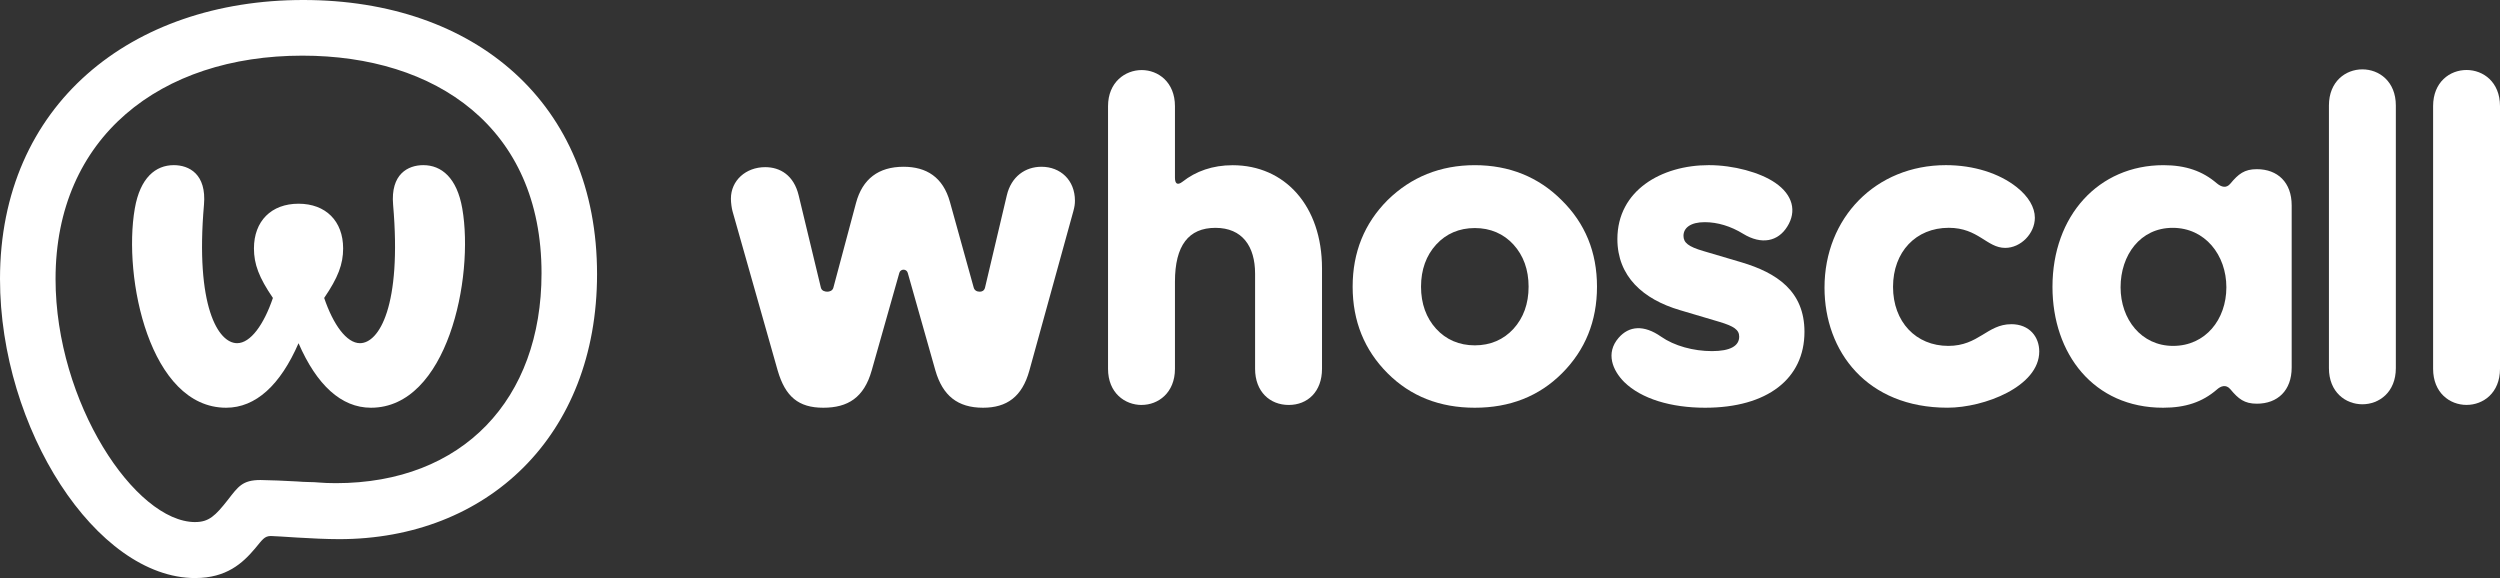 <svg width="173" height="40" viewBox="0 0 173 40" fill="none" xmlns="http://www.w3.org/2000/svg">
<rect x="0" y="0" width="173" height="40" fill="#333333" stroke="none"/>
<g clip-path="url(#clip0_245_231)">
<path d="M150.377 23.936C148.186 23.936 146.744 22.101 146.744 19.879C146.744 17.657 148.104 15.766 150.349 15.766C152.595 15.766 154.065 17.655 154.065 19.879C154.065 22.102 152.624 23.936 150.378 23.936M156.171 11.707C155.312 11.707 154.895 12.041 154.34 12.709C154.064 13.042 153.731 12.958 153.398 12.681C152.428 11.847 151.263 11.43 149.711 11.43C145.219 11.43 142.031 14.932 142.031 19.85C142.031 24.49 144.887 28.215 149.683 28.215C151.236 28.215 152.4 27.826 153.399 26.964C153.676 26.714 154.036 26.575 154.342 26.936C154.897 27.604 155.312 27.936 156.172 27.936C157.614 27.936 158.584 27.019 158.584 25.435V14.208C158.584 12.625 157.614 11.707 156.172 11.707" fill="white"/>
<path d="M168.371 7.344V25.519C168.371 28.854 173 28.854 173 25.519V7.344C173 4.01 168.371 4.01 168.371 7.344Z" fill="white"/>
<path d="M161.162 7.301V25.476C161.162 28.81 165.792 28.81 165.792 25.476V7.301C165.792 3.966 161.162 3.966 161.162 7.301Z" fill="white"/>
<path d="M139.176 22.435C137.513 22.435 136.93 23.936 134.823 23.936C132.578 23.936 130.998 22.268 130.998 19.85C130.998 17.431 132.578 15.764 134.852 15.764C136.903 15.764 137.485 17.154 138.761 17.154C139.842 17.154 140.812 16.154 140.812 15.069C140.812 14.347 140.368 13.595 139.564 12.957C138.344 11.985 136.57 11.428 134.656 11.428C129.804 11.428 126.256 15.069 126.256 19.905C126.256 24.323 129.195 28.213 134.767 28.213C137.318 28.213 141.116 26.741 141.116 24.323C141.116 23.322 140.45 22.433 139.175 22.433" fill="white"/>
<path d="M117.994 28.215C122.292 28.215 124.869 26.214 124.869 22.962C124.869 20.127 122.928 18.876 120.517 18.154L117.883 17.375C116.83 17.069 116.497 16.791 116.497 16.319C116.497 15.763 116.995 15.374 117.967 15.374C118.853 15.374 119.768 15.651 120.629 16.18C121.905 16.959 123.04 16.709 123.679 15.68C124.345 14.624 124.067 13.484 122.847 12.651C121.794 11.928 119.965 11.428 118.245 11.428C114.973 11.428 111.923 13.179 111.923 16.541C111.923 19.126 113.698 20.709 116.249 21.461L118.966 22.267C119.992 22.573 120.352 22.823 120.352 23.296C120.352 23.934 119.743 24.297 118.467 24.297C117.191 24.297 115.861 23.936 114.946 23.296C113.754 22.462 112.728 22.546 112.007 23.379C111.092 24.436 111.592 25.63 112.395 26.436C113.587 27.604 115.639 28.215 117.996 28.215" fill="white"/>
<path d="M79.005 28.021C80.143 28.021 81.307 27.188 81.307 25.521V19.49C81.307 16.989 82.25 15.767 84.108 15.767C85.966 15.767 86.852 17.046 86.852 18.936V25.522C86.852 27.106 87.879 28.023 89.181 28.023C90.484 28.023 91.483 27.106 91.483 25.522V18.574C91.483 14.239 88.905 11.433 85.3 11.433C83.913 11.433 82.749 11.851 81.833 12.573C81.473 12.85 81.307 12.712 81.307 12.296V7.349C81.307 5.681 80.143 4.848 79.005 4.848C77.868 4.848 76.676 5.681 76.676 7.349V25.524C76.676 27.191 77.841 28.024 79.005 28.024" fill="white"/>
<path d="M98.335 19.839C98.335 21.017 98.694 21.999 99.38 22.752C100.066 23.504 100.979 23.898 102.057 23.898C103.135 23.898 104.049 23.504 104.735 22.752C105.42 21.999 105.779 21.017 105.779 19.839C105.779 18.661 105.42 17.68 104.735 16.927C104.049 16.174 103.135 15.781 102.057 15.781C100.979 15.781 100.066 16.174 99.38 16.927C98.694 17.68 98.335 18.661 98.335 19.839ZM93.603 19.839C93.603 17.451 94.419 15.455 96.018 13.851C97.65 12.248 99.675 11.43 102.057 11.43C104.44 11.43 106.465 12.248 108.064 13.851C109.697 15.455 110.512 17.451 110.512 19.839C110.512 22.227 109.696 24.224 108.096 25.827C106.497 27.43 104.473 28.215 102.057 28.215C99.641 28.215 97.618 27.43 96.018 25.827C94.419 24.224 93.603 22.227 93.603 19.839Z" fill="white"/>
<path d="M72.071 11.54C70.955 11.54 69.977 12.212 69.67 13.525L68.163 19.905C68.107 20.129 67.94 20.185 67.8 20.185C67.605 20.185 67.437 20.101 67.382 19.905L65.735 13.973C65.261 12.267 64.116 11.54 62.526 11.54C60.796 11.54 59.678 12.379 59.233 14.057L57.67 19.905C57.613 20.129 57.39 20.185 57.252 20.185C57.084 20.185 56.861 20.129 56.805 19.905L55.269 13.525C54.934 12.126 53.984 11.567 52.952 11.567C51.612 11.567 50.579 12.491 50.579 13.749C50.579 14.03 50.635 14.421 50.69 14.617L53.816 25.641C54.346 27.459 55.267 28.215 56.97 28.215C58.673 28.215 59.789 27.515 60.32 25.641L62.234 18.882C62.318 18.588 62.733 18.588 62.816 18.882L64.73 25.641C65.232 27.375 66.266 28.215 68.023 28.215C69.67 28.215 70.731 27.459 71.233 25.641L74.275 14.617C74.359 14.309 74.386 14.114 74.386 13.89C74.386 12.463 73.381 11.54 72.069 11.54" fill="white"/>
<path d="M15.649 28.215C17.7 28.215 19.402 26.641 20.659 23.75C21.916 26.641 23.616 28.215 25.669 28.215C30.955 28.215 32.822 19.23 31.99 14.431C31.621 12.3 30.549 11.428 29.292 11.428C28.238 11.428 27.019 12.04 27.203 14.17C27.812 21.191 26.224 23.748 24.91 23.748C23.986 23.748 23.061 22.47 22.433 20.618C23.394 19.21 23.745 18.283 23.745 17.191C23.745 15.301 22.544 14.097 20.659 14.097C18.774 14.097 17.573 15.301 17.573 17.191C17.573 18.283 17.924 19.21 18.885 20.618C18.257 22.471 17.332 23.748 16.408 23.748C15.096 23.748 13.506 21.191 14.115 14.17C14.301 12.04 13.08 11.428 12.026 11.428C10.769 11.428 9.697 12.299 9.328 14.431C8.496 19.23 10.363 28.215 15.649 28.215ZM13.512 40C15.669 40 16.787 38.977 17.649 37.956C18.158 37.347 18.296 37.092 18.746 37.092C19.158 37.092 21.688 37.309 23.472 37.309C33.689 37.309 41.316 30.193 41.316 18.969C41.318 7.155 32.886 0 20.983 0C9.08 0 0 7.253 0 19.303C0 29.661 6.667 40.002 13.512 40.002M13.512 36.128C9.355 36.128 3.844 27.852 3.844 19.301C3.844 9.493 11.099 3.851 20.924 3.851C30.14 3.851 37.474 8.804 37.474 18.908C37.474 27.636 32.022 33.435 23.238 33.435C22.217 33.435 21.983 33.355 21.296 33.355C21.06 33.355 20.864 33.336 20.551 33.316C19.923 33.276 18.453 33.217 18.021 33.217C16.765 33.217 16.472 33.689 15.766 34.593C14.903 35.693 14.453 36.126 13.512 36.126" fill="white"/>
</g>
<defs>
<clipPath id="clip0_245_231">
<rect width="173" height="40" fill="white"/>
</clipPath>
</defs>
</svg>
